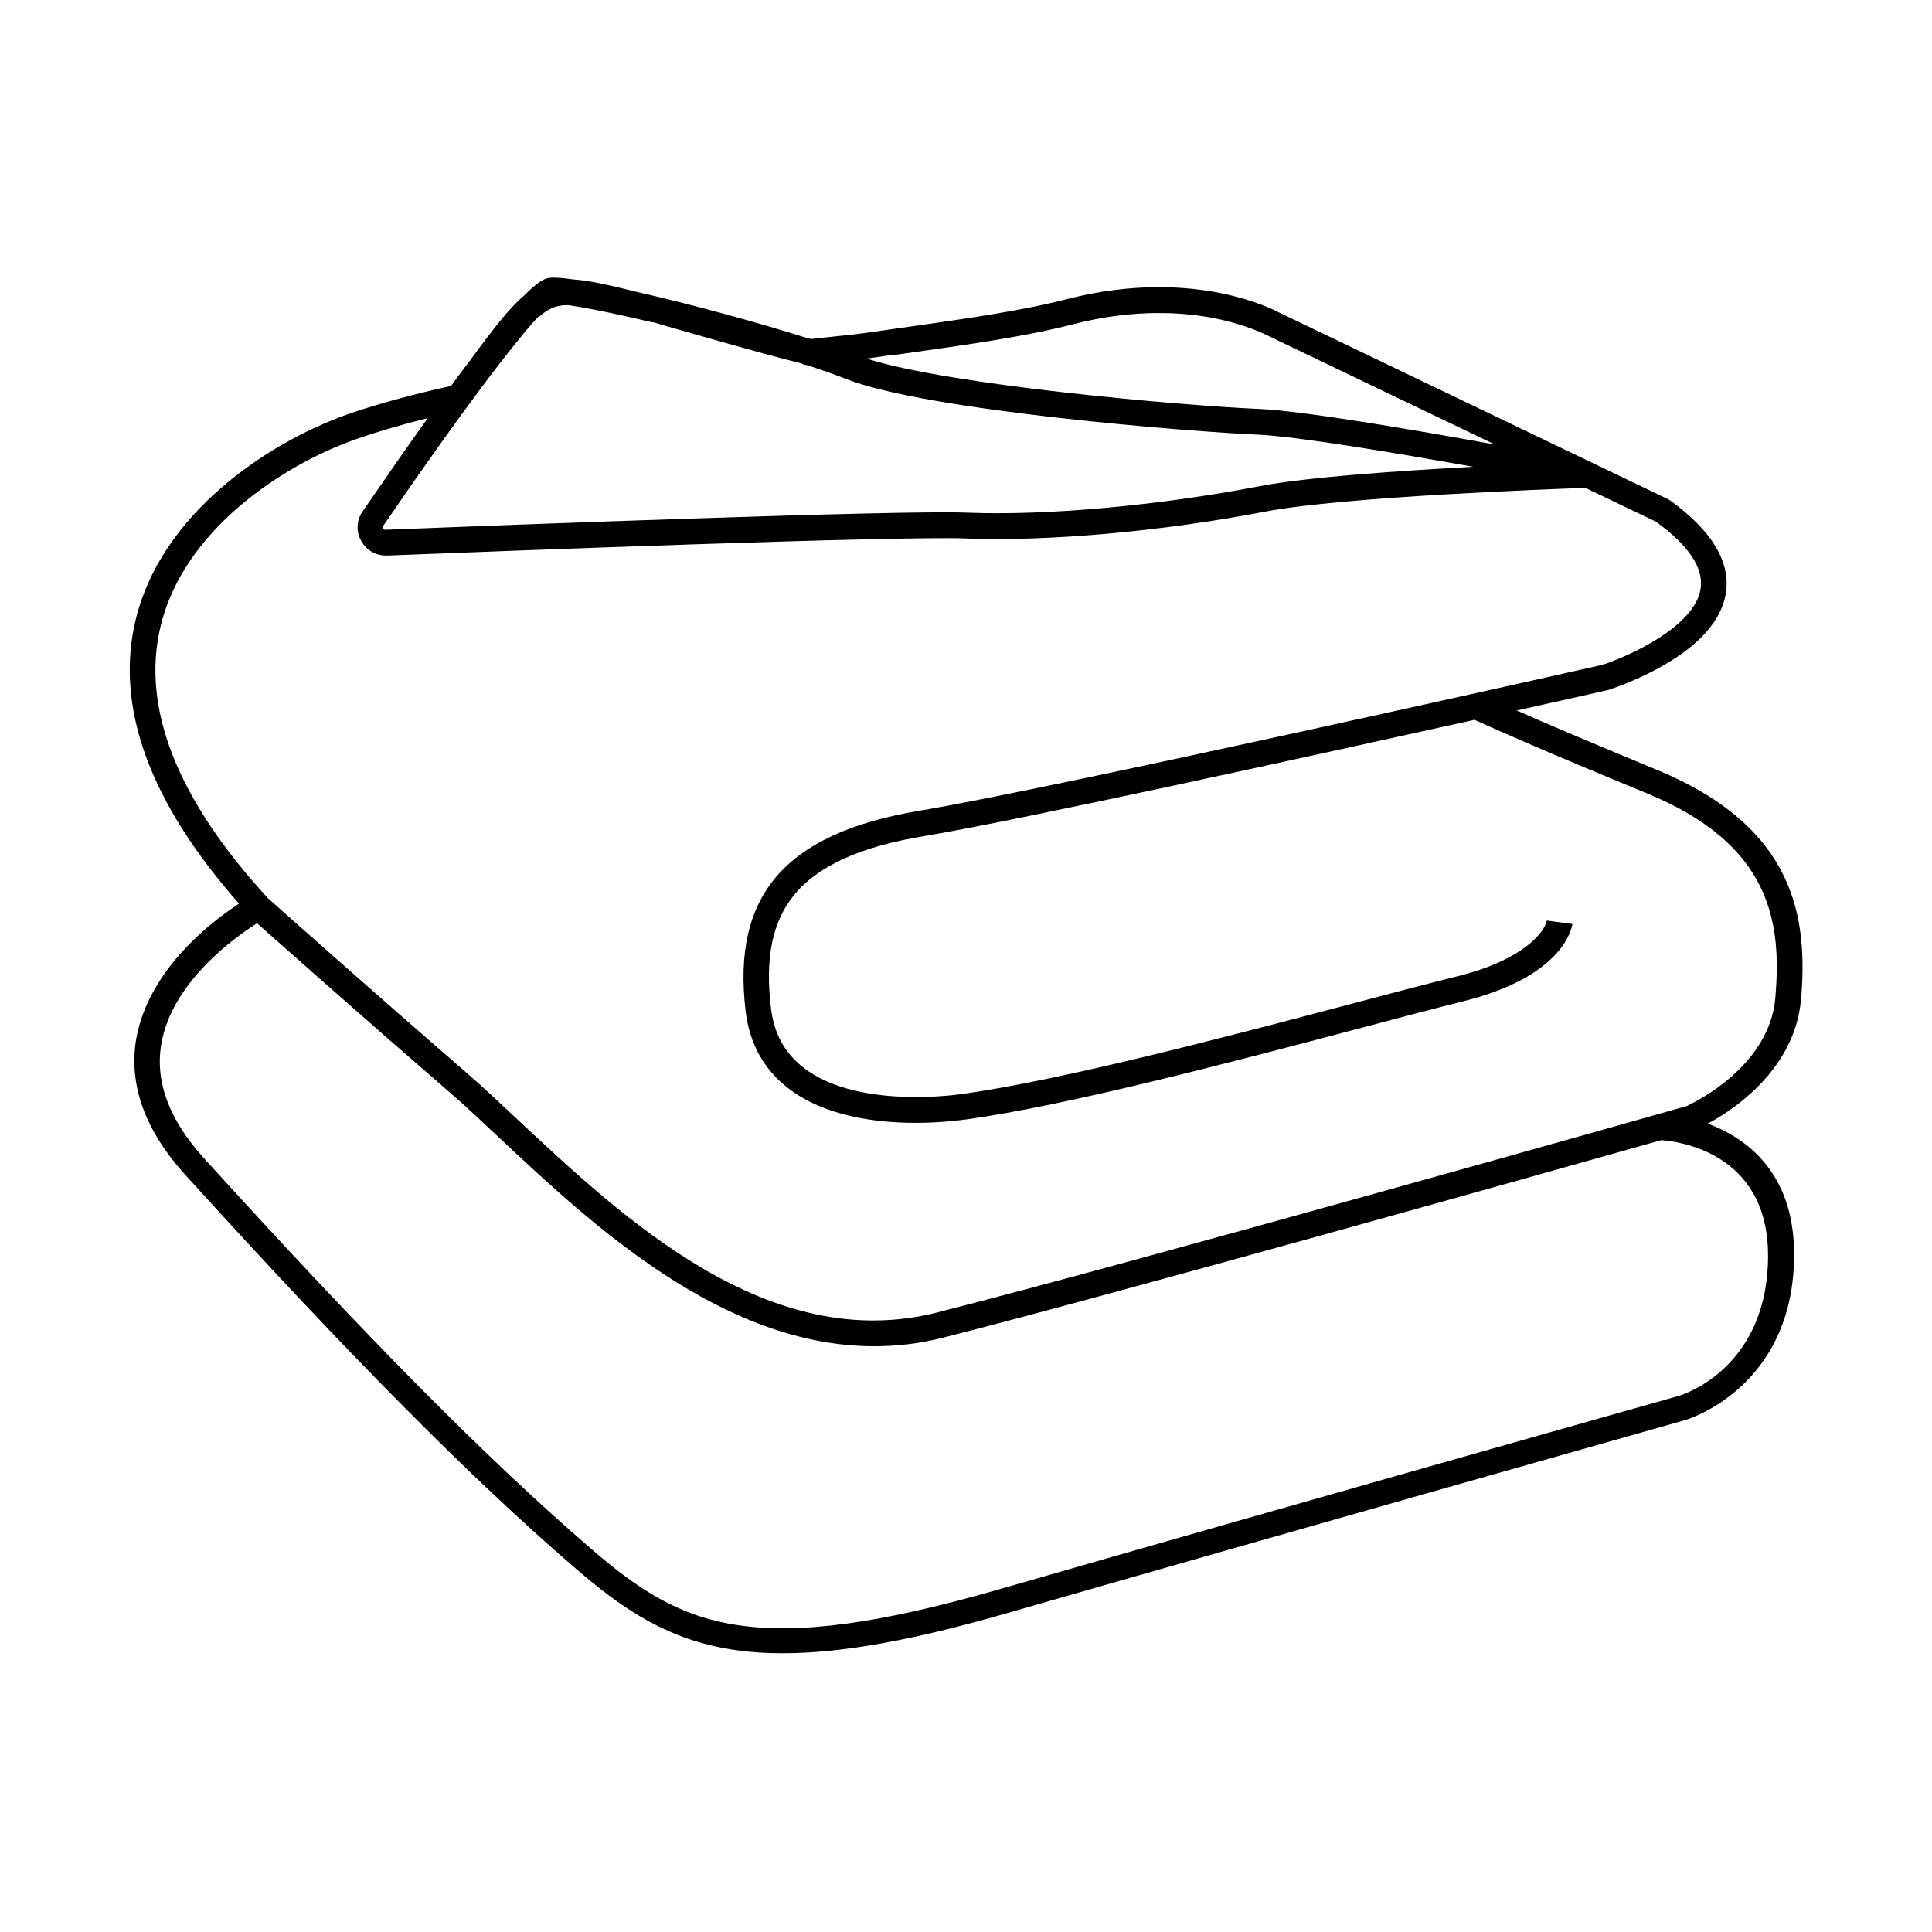 <?xml version="1.0" encoding="UTF-8"?>
<!-- Uploaded to: SVG Find, www.svgrepo.com, Generator: SVG Find Mixer Tools -->
<svg fill="#000000" width="800px" height="800px" version="1.1" viewBox="144 144 512 512" xmlns="http://www.w3.org/2000/svg">
 <path d="m621.27 409.17c1.863-21.664-1.16-45.848-38.09-61.113-17.984-7.457-29.977-12.543-37.23-15.77 14.461-3.223 23.879-5.34 24.234-5.441 0.102 0 0.203 0 0.301-0.102 0.301-0.102 6.953-2.215 14.055-6.246 10.027-5.691 15.668-12.191 16.828-19.246 1.309-8.262-3.629-16.574-14.762-24.637-0.152-0.102-0.352-0.203-0.504-0.301l-102.98-49.422c-0.855-0.453-6.348-3.324-15.516-5.188-8.918-1.812-23.176-2.973-40.809 1.562-12.344 3.176-27.055 5.238-47.41 8.113l-6.75 0.957c-1.41 0.203-4.332 0.504-7.203 0.805-2.469 0.25-4.836 0.504-6.5 0.707-0.301-0.051-0.656-0.152-1.008-0.25-13.551-4.281-31.539-9.168-45.848-12.395-0.605-0.152-1.211-0.301-1.762-0.453-5.894-1.41-10.379-2.418-14.156-2.672-2.922-0.402-5.141-0.605-6.398-0.453-0.957 0.102-2.519 0.301-6.852 4.684-3.879 3.273-8.062 8.664-14.055 16.828-1.664 2.168-3.426 4.535-5.34 7.152-1.211 0.25-2.418 0.555-3.629 0.805-9.473 2.215-17.582 4.535-24.031 6.801-21.512 7.707-49.02 26.449-55.82 54.008-5.742 23.176 3.477 48.566 27.305 75.57-2.621 1.715-6.348 4.383-10.227 7.91-9.523 8.664-15.367 18.34-17.027 28.012-2.016 12.09 2.316 24.133 12.898 35.82 43.68 48.164 75.57 80.309 103.38 104.29 13.25 11.438 24.887 19.043 41.816 21.664 4.133 0.656 8.566 0.957 13.301 0.957 15.469 0 34.461-3.426 59.398-10.629 73.355-21.109 178.75-50.883 179.81-51.188 0.301-0.102 28.766-8.465 28.766-43.883 0-21.715-12.645-30.832-22.871-34.66 2.469-1.309 6.246-3.578 10.125-6.902 8.715-7.406 13.754-16.375 14.559-25.945zm-241.02-170.99c20.605-2.871 35.469-4.988 48.215-8.262 16.223-4.18 29.27-3.176 37.434-1.562 8.816 1.762 13.906 4.535 13.957 4.535s0.152 0.051 0.203 0.102l60.105 28.816c-21.613-3.93-50.883-8.918-62.32-9.422-20.906-0.906-82.172-6.297-104.19-13.352l6.648-0.957zm-93.305-10.328c1.109-0.957 2.117-1.613 3.176-2.117 1.359-0.656 2.82-0.906 4.637-0.855 3.68 0.555 9.473 1.664 16.879 3.324 1.613 0.402 3.375 0.805 5.238 1.211h0.301c1.059 0.352 4.535 1.309 8.516 2.469 16.426 4.684 25.391 7.152 30.48 8.363l0.301 0.102c0.402 0.25 0.855 0.352 1.309 0.402 4.082 1.309 7.609 2.57 10.43 3.68 21.41 8.465 92.098 14.055 109.18 14.762 10.227 0.453 36.172 4.785 57.031 8.516-19.699 1.059-43.984 2.719-56.629 5.141-26.754 5.141-56.527 7.859-77.738 7.004-17.332-0.707-122.17 3.273-153.91 4.535-0.25 0-0.453-0.102-0.605-0.352s-0.102-0.453 0-0.656c20.758-30.379 34.613-48.465 41.262-55.621zm325.61 248.83c0 30.078-22.824 37.031-23.781 37.281-1.059 0.301-106.5 30.027-179.86 51.188-31.641 9.117-53.152 12.043-69.777 9.473-15.316-2.367-26.047-9.422-38.391-20.102-27.609-23.781-59.297-55.773-102.78-103.68-9.117-10.078-12.898-20.152-11.234-30.078 2.719-16.426 19.496-28.363 25.391-32.094 6.398 5.691 28.113 24.938 51.188 44.941 4.031 3.477 8.516 7.707 13.25 12.141 24.031 22.52 58.695 55.016 99.098 55.016 6.047 0 12.191-0.707 18.438-2.316 45.949-11.688 157.49-43.074 190.14-52.297 3.879 0.25 28.312 2.922 28.312 30.582zm-21.262-39.648c-6.75 1.914-146.16 41.363-198.86 54.766-44.586 11.336-83.078-24.738-111.19-51.035-4.785-4.484-9.32-8.766-13.453-12.344-26.348-22.824-50.883-44.688-52.852-46.453-24.133-26.301-33.656-50.633-28.312-72.297 6.144-24.938 31.59-42.117 51.539-49.223 5.289-1.863 11.688-3.777 19.195-5.644-4.938 6.902-10.629 15.062-17.281 24.738-1.613 2.367-1.762 5.34-0.352 7.809 1.309 2.418 3.828 3.879 6.551 3.879h0.301c31.641-1.258 136.28-5.238 153.36-4.535 21.664 0.855 52.043-1.863 79.301-7.106 21.008-4.031 77.789-6.047 84.891-6.297l18.742 8.969c8.715 6.348 12.695 12.344 11.789 17.836-1.613 10.078-19.195 17.887-26.047 20.102-5.391 1.211-145.95 32.848-180.87 38.641-35.57 5.945-49.828 22.32-46.148 53.102 1.008 8.566 4.836 15.469 11.285 20.453 9.672 7.457 23.328 9.168 33.805 9.168 5.894 0 10.73-0.555 13.352-0.906 27.004-3.727 70.129-15.113 104.79-24.285 10.078-2.672 19.598-5.188 27.258-7.106 25.996-6.551 28.414-19.043 28.617-20.402l-6.75-0.906v-0.102c-0.605 3.223-6.348 10.531-23.527 14.812-7.707 1.914-17.23 4.434-27.355 7.106-34.461 9.117-77.387 20.402-103.98 24.133-4.684 0.656-28.719 3.375-42.066-6.902-5.039-3.879-7.91-9.07-8.715-15.871-1.613-13.402 0.402-22.973 6.195-30.027 6.297-7.656 17.531-12.746 34.309-15.516 24.535-4.082 100.46-20.758 145.95-30.832 3.629 1.664 17.078 7.707 45.848 19.547 32.746 13.551 35.621 34.059 33.855 54.211-1.562 17.938-21.059 27.457-23.125 28.414z"/>
</svg>